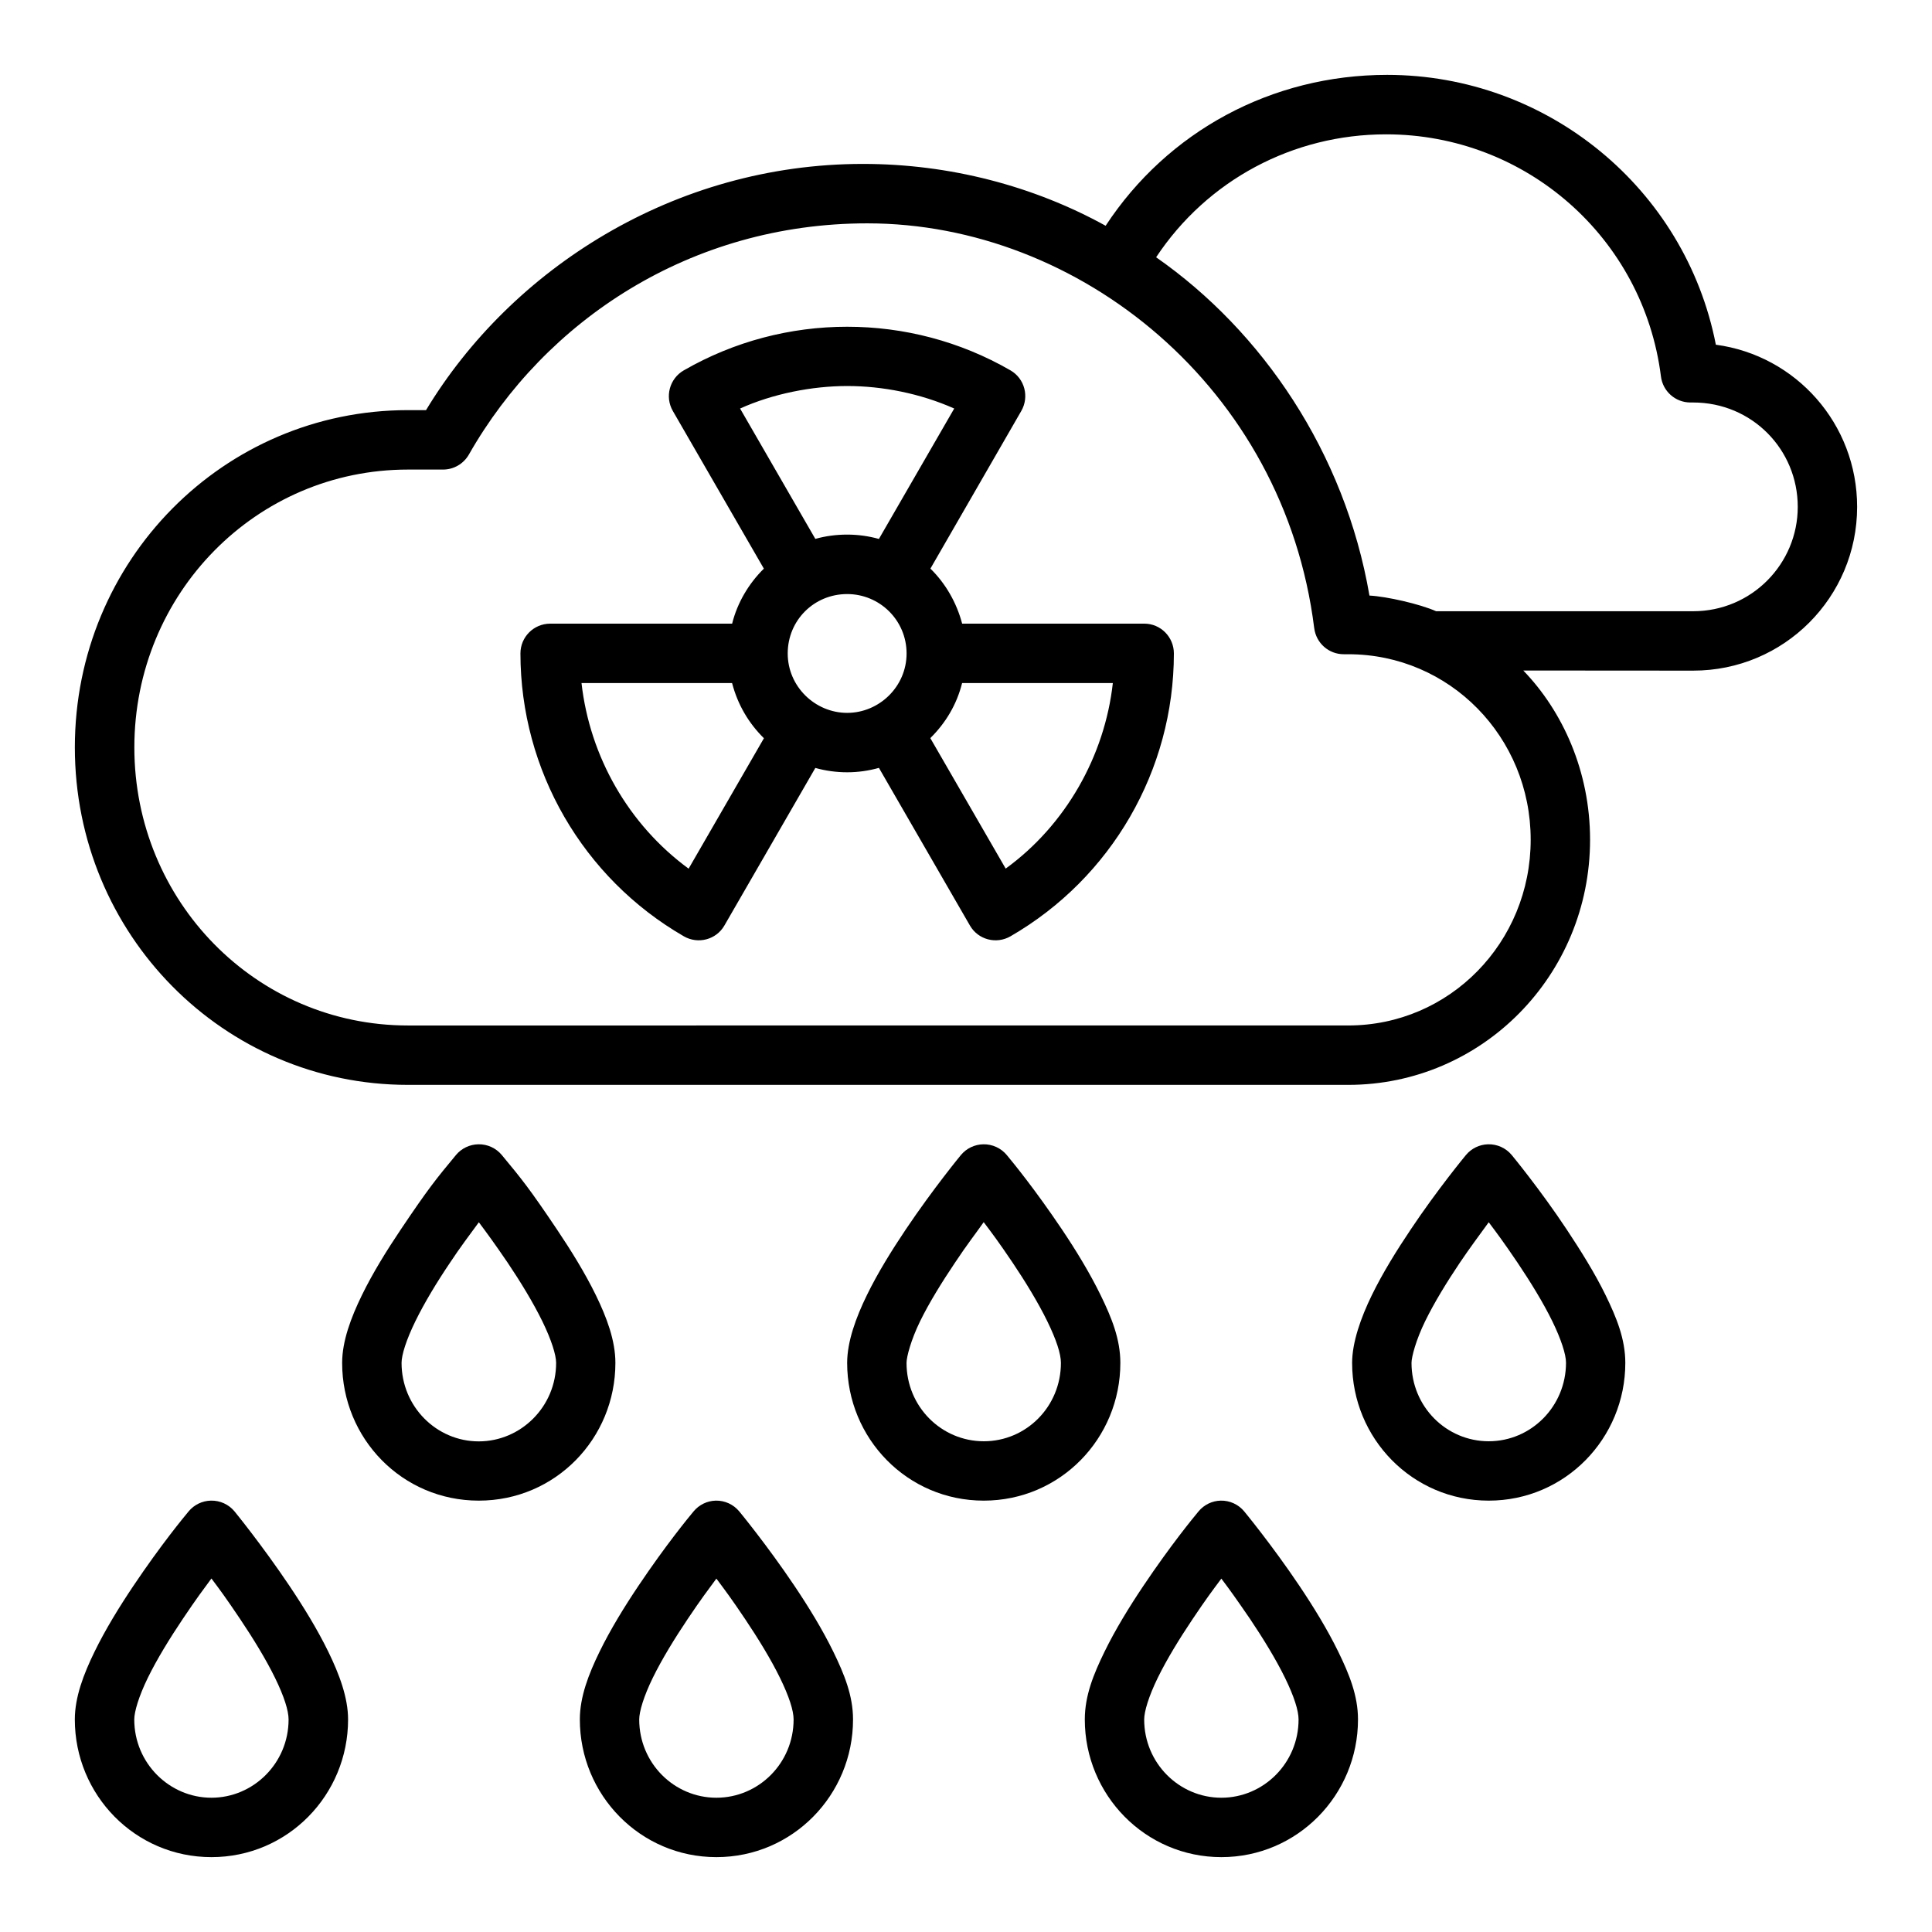 <?xml version="1.0" encoding="UTF-8"?>
<!-- Uploaded to: SVG Repo, www.svgrepo.com, Generator: SVG Repo Mixer Tools -->
<svg fill="#000000" width="800px" height="800px" version="1.1" viewBox="144 144 512 512" xmlns="http://www.w3.org/2000/svg">
 <path d="m437.01 203.83c-19.137-10.559-41.379-16.391-64.316-16.391-50.082 0-93.219 27.883-115.79 65.25h-4.797c-48.816 0-88.27 39.797-88.27 89.375s39.453 89.438 88.27 89.438h249.18c35.457 0 64.098-29.008 64.098-64.977 0-18.148-7.293-34.066-17.695-44.832l45.004 0.031c24.117 0.016 43.465-19.488 43.465-43.402 0-21.977-16.203-40.129-37.438-42.973-8.086-41.457-44.719-71.508-87.121-71.508-30.605 0-58.195 14.988-74.594 39.988zm74.34-24.23c37.062 0.012 68.188 27.453 72.816 64.145 0.48 3.938 3.812 6.902 7.781 6.918h0.754c15.59 0 27.723 12.453 27.723 27.66 0 15.105-12.223 27.66-27.723 27.66h-68.117c-4.273-1.906-13.105-3.918-17.664-4.152-6.531-37.961-28.457-70.07-56.535-89.652 13.527-20.414 36.23-32.586 60.961-32.578zm-19.066 130.86c0.496 3.957 3.852 6.934 7.84 6.918h1.168c26.887 0 48.355 21.949 48.355 49.152 0 27.207-21.469 49.23-48.355 49.23l-249.18 0.004c-40.246 0-72.508-32.934-72.508-73.691 0-40.758 32.262-73.633 72.508-73.633h9.301c2.84 0 5.453-1.531 6.856-3.996 20.195-35.492 58.695-61.254 105.59-61.254 56.117 0 110.46 43.477 118.42 107.27zm-167.07-68.312c-3.773 2.176-5.082 6.988-2.906 10.762l24.125 41.789c-4.004 3.934-7.035 9.035-8.41 14.574h-48.199c-4.371 0-7.906 3.531-7.902 7.902 0.016 30.922 16.52 59.484 43.297 74.953 3.758 2.172 8.578 0.914 10.746-2.844 8.035-13.926 24.109-41.773 24.109-41.773 2.676 0.75 5.535 1.152 8.441 1.152 2.918 0 5.723-0.414 8.41-1.168l24.125 41.789c2.168 3.758 6.988 5.016 10.746 2.844 26.777-15.469 43.281-44.031 43.297-74.953 0.004-4.348-3.492-7.902-7.84-7.902l-48.27 0.004c-1.469-5.578-4.398-10.656-8.41-14.59 0 0 16.051-27.848 24.078-41.773 2.172-3.769 0.906-8.586-2.859-10.762-13.391-7.738-28.328-11.562-43.281-11.562s-29.902 3.84-43.297 11.562zm71.664 10.117-19.957 34.562c-2.68-0.75-5.504-1.152-8.41-1.152-2.918 0-5.754 0.383-8.441 1.137l-19.941-34.547c8.672-3.918 19.07-5.961 28.383-5.965 9.312 0 19.363 1.957 28.367 5.965zm-28.367 49.168c8.633 0 15.742 6.957 15.742 15.742 0 8.789-7.262 15.742-15.742 15.742-8.484 0-15.758-6.957-15.758-15.742 0-8.789 6.973-15.742 15.758-15.742zm-70.402 23.586h39.898c1.512 5.781 4.434 10.68 8.441 14.621l-19.957 34.566c-15.914-11.664-26.195-29.711-28.383-49.184zm100.86 0h39.945c-2.148 19.32-12.504 37.637-28.398 49.168l-19.973-34.578c4.008-3.945 6.996-8.852 8.426-14.59zm-128.2 122.23c-2.297 0.043-4.465 1.074-5.934 2.844-5.234 6.309-7.297 8.832-14.637 19.758-3.668 5.461-7.383 11.43-10.285 17.375-2.906 5.941-5.242 12.207-5.242 17.957 0 20.023 15.891 36.5 36.207 36.5 20.32 0 36.207-16.477 36.207-36.5 0-5.906-2.277-12.012-5.18-17.957-2.906-5.945-6.617-11.914-10.285-17.375-7.34-10.926-9.406-13.449-14.637-19.758-1.531-1.844-3.816-2.887-6.211-2.844zm133.82 0c-2.297 0.043-4.465 1.074-5.934 2.844 0 0-7.297 8.832-14.637 19.758-3.668 5.465-7.383 11.43-10.285 17.375-2.906 5.945-5.227 12.332-5.227 17.957 0 20.023 15.938 36.5 36.191 36.5 20.258 0 36.207-16.477 36.207-36.5 0-6.305-2.324-12.012-5.227-17.957-2.906-5.945-6.555-11.91-10.223-17.375-7.34-10.926-13.199-18.004-14.652-19.758-1.531-1.844-3.816-2.887-6.211-2.844zm133.76 0c-2.273 0.059-4.406 1.094-5.859 2.844 0 0-7.527 9.078-14.652 19.758-3.668 5.465-7.383 11.43-10.285 17.375-2.906 5.945-5.227 12.523-5.227 17.957 0 20.023 15.996 36.5 36.207 36.5 20.211 0 36.191-16.477 36.191-36.5 0-6.305-2.324-12.012-5.227-17.957-2.906-5.945-6.652-11.887-10.285-17.375-7.031-10.617-14.59-19.758-14.59-19.758-1.543-1.859-3.856-2.906-6.273-2.844zm-133.66 20.633c2.328 3.094 3.793 5.004 7.672 10.746 3.414 5.086 6.769 10.582 9.18 15.512 2.41 4.93 3.613 8.641 3.613 11.039 0 11.598-9.203 20.773-20.434 20.773s-20.48-9.172-20.48-20.773c0-1.602 1.188-6.109 3.598-11.039 2.41-4.93 5.824-10.43 9.242-15.512 3.34-5.027 5.359-7.535 7.609-10.746zm-133.79 0.031c2.328 3.125 3.902 5.246 7.641 10.715 3.414 5.086 6.769 10.582 9.18 15.512 2.41 4.93 3.66 8.945 3.66 11.039 0 11.598-9.34 20.801-20.512 20.801s-20.449-9.203-20.449-20.801c0-2.125 1.25-6.109 3.66-11.039 2.41-4.93 5.75-10.438 9.18-15.512 2.504-3.816 5.434-7.707 7.641-10.715zm267.63 0c2.019 2.695 3.715 4.914 7.641 10.715 3.414 5.086 6.801 10.582 9.211 15.512 2.309 4.723 3.629 8.793 3.629 10.977 0 11.598-9.25 20.832-20.48 20.832-11.23 0-20.465-9.172-20.465-20.773 0-1.602 1.203-6.109 3.613-11.039 2.41-4.93 5.762-10.398 9.18-15.484 2.508-3.727 5.262-7.434 7.672-10.746zm-338.66 73.77c-2.277 0.055-4.418 1.09-5.875 2.844-1.391 1.676-7.312 8.832-14.652 19.758-3.668 5.465-7.383 11.492-10.285 17.434-2.906 5.945-5.227 12.047-5.227 17.957 0 20.023 15.996 36.484 36.207 36.484 20.211 0 36.207-16.461 36.207-36.484 0-5.812-2.34-12.012-5.242-17.957-2.906-5.945-6.617-11.973-10.285-17.434-7.34-10.926-14.574-19.758-14.574-19.758-1.543-1.859-3.856-2.91-6.273-2.844zm133.82 0c-2.277 0.055-4.418 1.09-5.875 2.844-1.391 1.676-7.297 8.832-14.637 19.758-3.668 5.465-7.383 11.492-10.285 17.434-2.906 5.945-5.227 11.961-5.227 17.957 0 20.023 16.027 36.484 36.191 36.484 20.168 0 36.207-16.461 36.207-36.484 0-6.305-2.324-12.012-5.227-17.957-2.906-5.945-6.617-11.973-10.285-17.434-7.34-10.926-14.652-19.758-14.652-19.758-1.531-1.844-3.816-2.891-6.211-2.844zm133.82 0c-2.277 0.047-4.418 1.09-5.875 2.844-1.391 1.676-7.297 8.832-14.637 19.758-3.668 5.465-7.383 11.492-10.285 17.434-2.906 5.945-5.227 11.652-5.227 17.957 0 20.023 16.051 36.484 36.191 36.484s36.207-16.461 36.207-36.484c0-6.305-2.324-12.012-5.227-17.957-2.906-5.945-6.617-11.973-10.285-17.434-7.34-10.926-14.652-19.758-14.652-19.758-1.531-1.844-3.816-2.894-6.211-2.844zm-267.48 20.633c2.234 2.969 3.805 5.082 7.609 10.746 3.414 5.086 6.832 10.645 9.242 15.574 2.41 4.93 3.598 8.699 3.598 11.039 0 11.598-9.34 20.742-20.449 20.742s-20.449-9.141-20.449-20.742c0-2.031 1.188-6.109 3.598-11.039 2.41-4.93 5.824-10.488 9.242-15.574 3.797-5.656 5.312-7.625 7.609-10.746zm133.82 0.031c2.391 3.215 3.805 5.051 7.609 10.715 3.414 5.086 6.832 10.645 9.242 15.574 2.41 4.93 3.613 8.668 3.613 11.039 0 11.598-9.293 20.742-20.465 20.742-11.172 0-20.449-9.141-20.449-20.742 0-2.094 1.188-6.109 3.598-11.039 2.41-4.93 5.824-10.488 9.242-15.574 3.805-5.664 5.191-7.41 7.609-10.715zm133.82 0c2.449 3.246 3.82 5.176 7.625 10.715 3.414 5.086 6.832 10.645 9.242 15.574 2.41 4.93 3.598 8.699 3.598 11.039 0 11.598-9.324 20.742-20.465 20.742s-20.449-9.141-20.449-20.742c0-2.094 1.188-6.109 3.598-11.039 2.41-4.93 5.824-10.488 9.242-15.574 3.805-5.664 4.883-7.039 7.609-10.715z"/>
</svg>